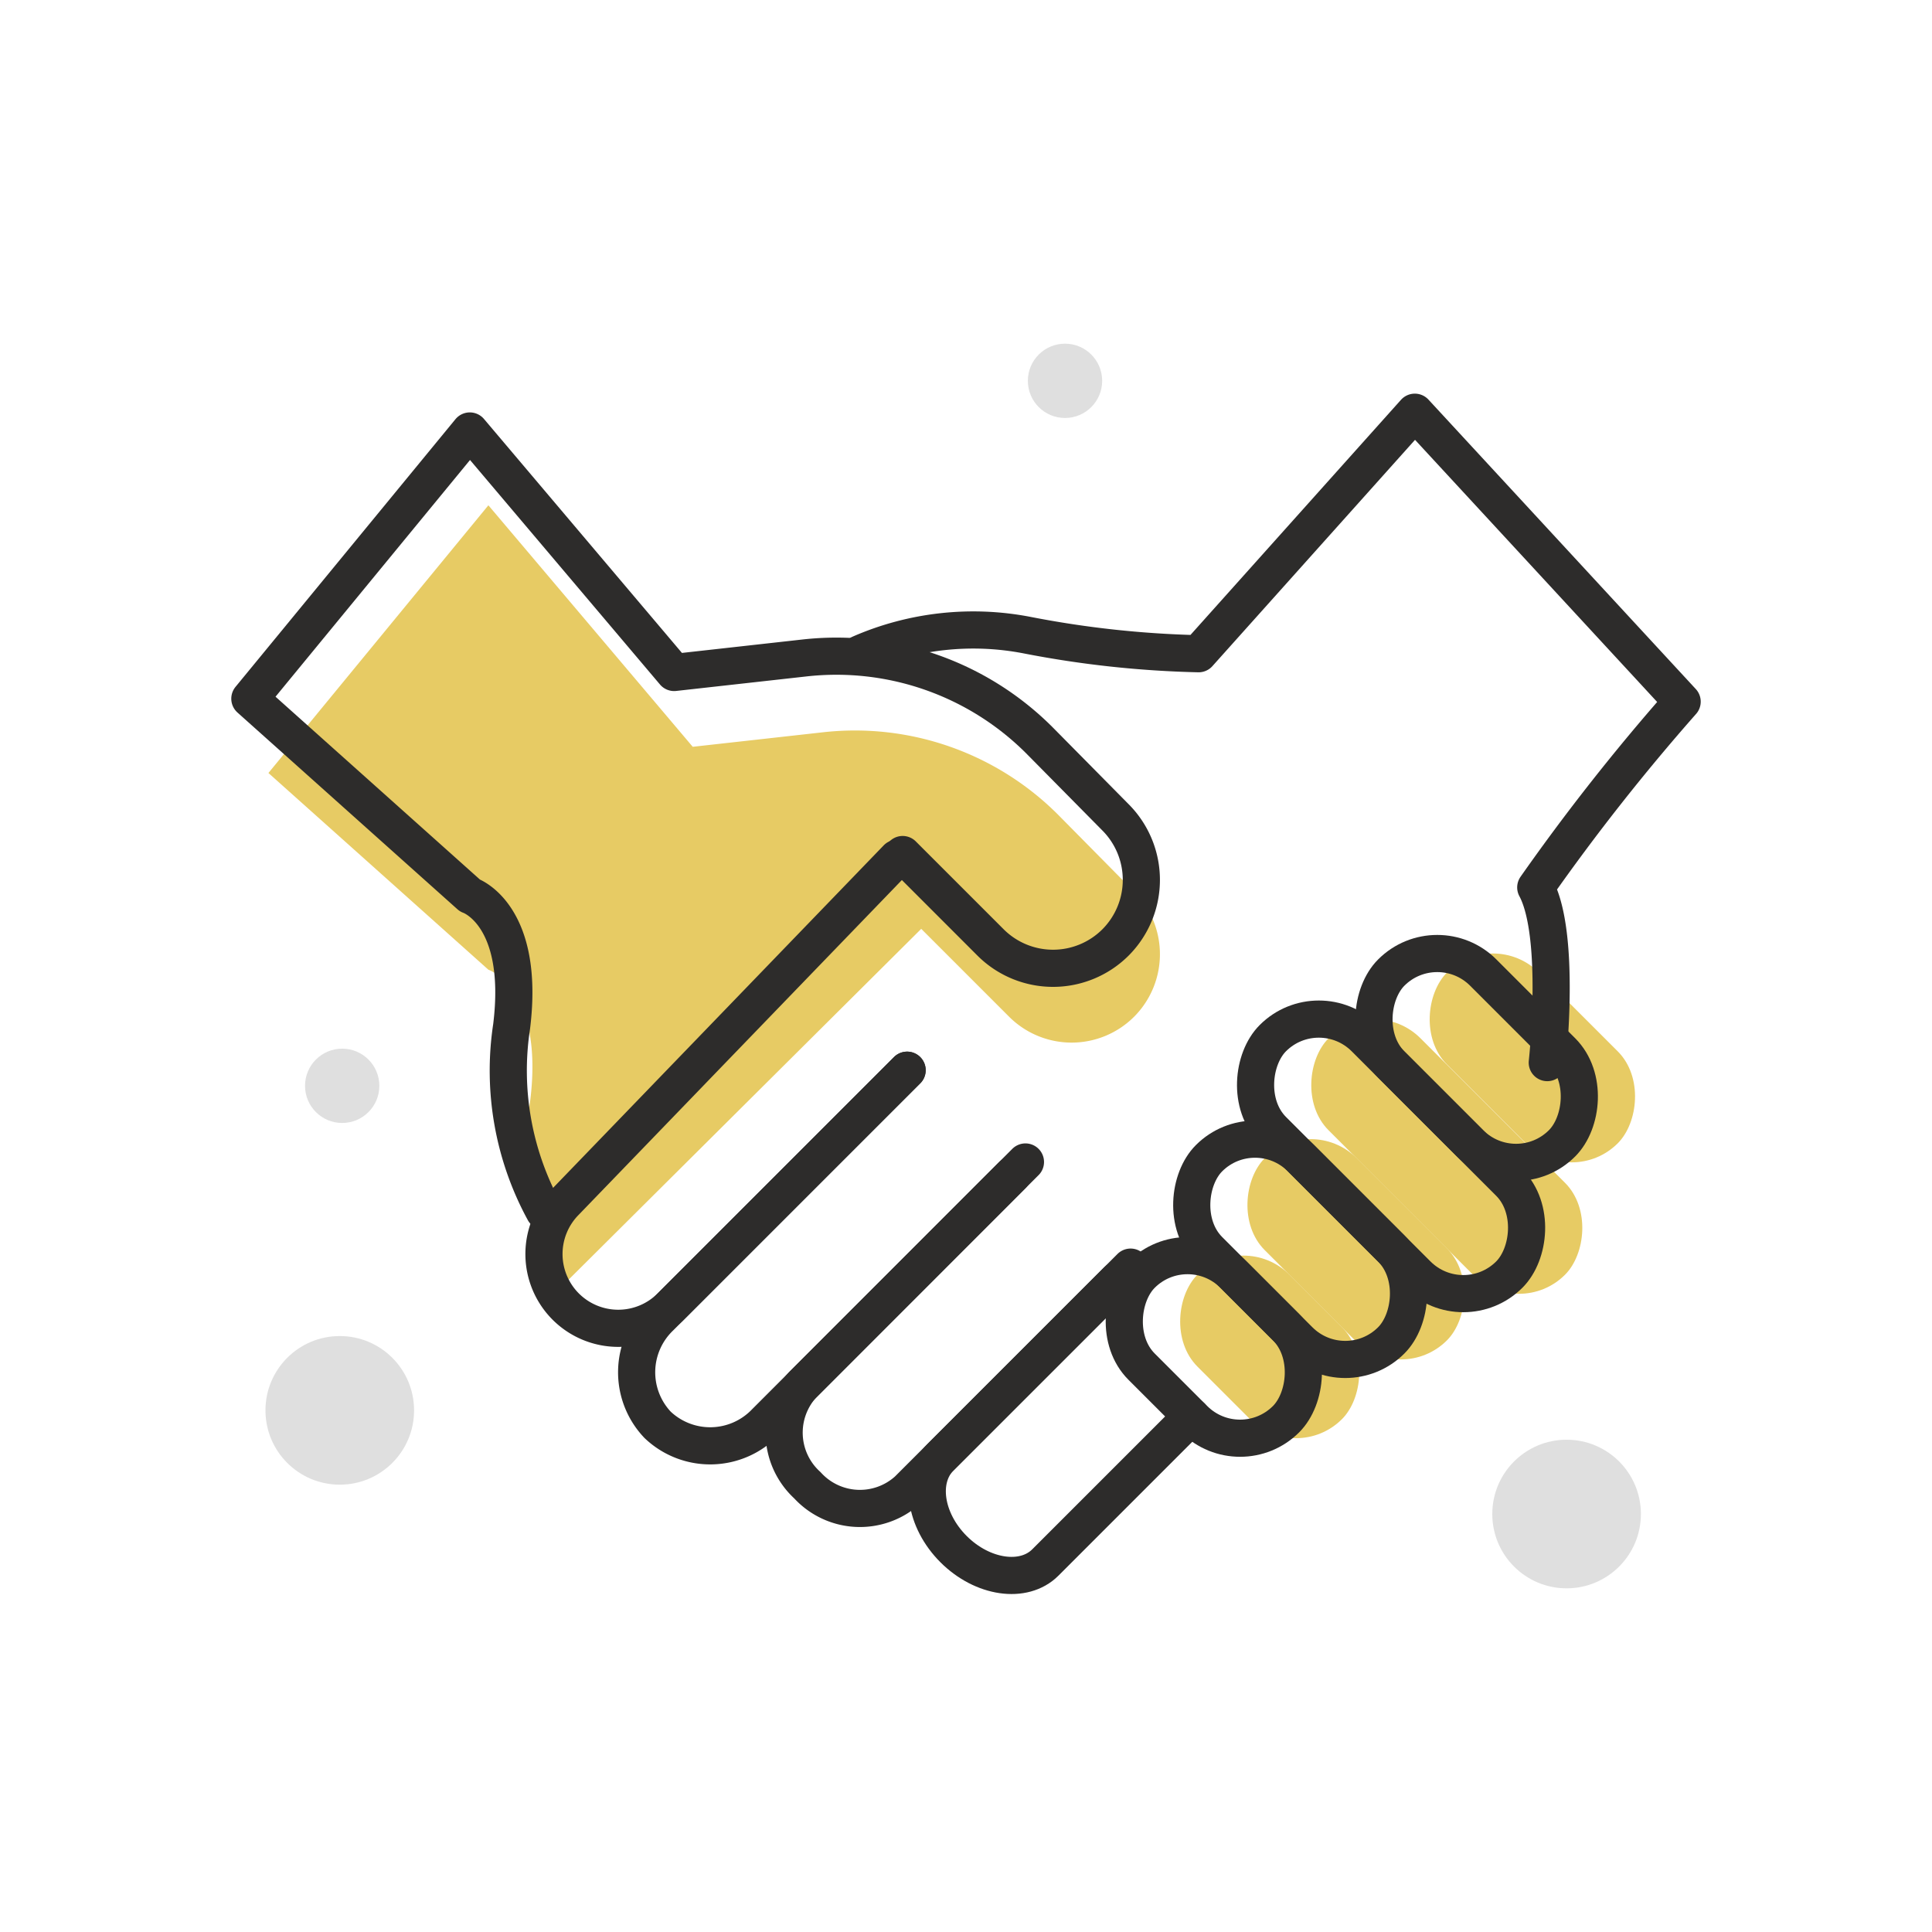 <svg id="Layer_1" data-name="Layer 1" xmlns="http://www.w3.org/2000/svg" viewBox="0 0 104 104"><defs><style>.cls-1{fill:#e7cb64;}.cls-2{fill:none;stroke:#2d2c2b;stroke-linecap:round;stroke-linejoin:round;stroke-width:2px;}.cls-3{fill:#dfdfdf;}</style></defs><title>ico_integr8_16crm</title><path class="cls-1" d="M30.29,69.2a15.81,15.81,0,0,1-1.75-9.94c.75-6.06-2.25-7.06-2.25-7.06L14.45,41.61,26.29,27.2l11,13,7-.78a15.45,15.45,0,0,1,12.66,4.43L61.05,48a4.77,4.77,0,0,1,0,6.73h0a4.76,4.76,0,0,1-6.73,0L49.59,50"/><rect class="cls-1" x="62.84" y="69.01" width="11" height="7" rx="3.5" transform="translate(65.4 172.1) rotate(-135)"/><rect class="cls-1" x="66.05" y="63.75" width="13.87" height="7" rx="3.5" transform="translate(77.04 166.41) rotate(-135)"/><rect class="cls-1" x="68.89" y="58.75" width="18" height="7" rx="3.5" transform="translate(88.94 161.35) rotate(-135)"/><rect class="cls-1" x="75.98" y="53.45" width="13" height="7" rx="3.5" transform="translate(100.54 155.54) rotate(-135)"/><path class="cls-2" d="M48.83,57.61,36.11,70.33a4,4,0,0,1-5.66,0h0a4,4,0,0,1,0-5.65L48.29,46.2"/><path class="cls-2" d="M54.49,63.26,41.2,76.56a4.11,4.11,0,0,1-5.8.14h0a4.11,4.11,0,0,1,.14-5.8L48.83,57.61"/><path class="cls-2" d="M60.86,68.21l-12,12a3.83,3.83,0,0,1-5.4-.26h0a3.83,3.83,0,0,1-.26-5.4l12-12"/><path class="cls-2" d="M64.13,76.25l-7.86,7.86c-1.16,1.16-3.38.84-4.94-.72h0c-1.56-1.56-1.88-3.77-.71-4.94l9.53-9.53"/><rect class="cls-2" x="59.84" y="69.01" width="11" height="7" rx="3.5" transform="translate(60.27 169.98) rotate(-135)"/><rect class="cls-2" x="63.05" y="63.75" width="13.87" height="7" rx="3.5" transform="translate(71.92 164.29) rotate(-135)"/><rect class="cls-2" x="65.89" y="58.75" width="18" height="7" rx="3.5" transform="translate(83.82 159.22) rotate(-135)"/><rect class="cls-2" x="72.98" y="53.45" width="13" height="7" rx="3.5" transform="translate(95.42 153.42) rotate(-135)"/><path class="cls-2" d="M83.29,57.2s.76-6.86-.62-9.43a115,115,0,0,1,7.88-10L76.16,22.19l-11.64,13a54.55,54.55,0,0,1-9.23-1,15.22,15.22,0,0,0-9,1"/><path class="cls-2" d="M29.29,65.2a15.81,15.81,0,0,1-1.75-9.94c.75-6.06-2.25-7.06-2.25-7.06L13.45,37.61,25.29,23.2l11,13,7-.78a15.45,15.45,0,0,1,12.66,4.43L60.05,44a4.77,4.77,0,0,1,0,6.73h0a4.76,4.76,0,0,1-6.73,0L48.59,46"/><circle id="Ellipse_84" data-name="Ellipse 84" class="cls-3" cx="18.29" cy="75.92" r="4"/><circle id="Ellipse_87" data-name="Ellipse 87" class="cls-3" cx="84.33" cy="81.5" r="4"/><circle id="Ellipse_85" data-name="Ellipse 85" class="cls-3" cx="18.42" cy="58.45" r="2"/><circle id="Ellipse_86" data-name="Ellipse 86" class="cls-3" cx="57.33" cy="20.5" r="2"/></svg>